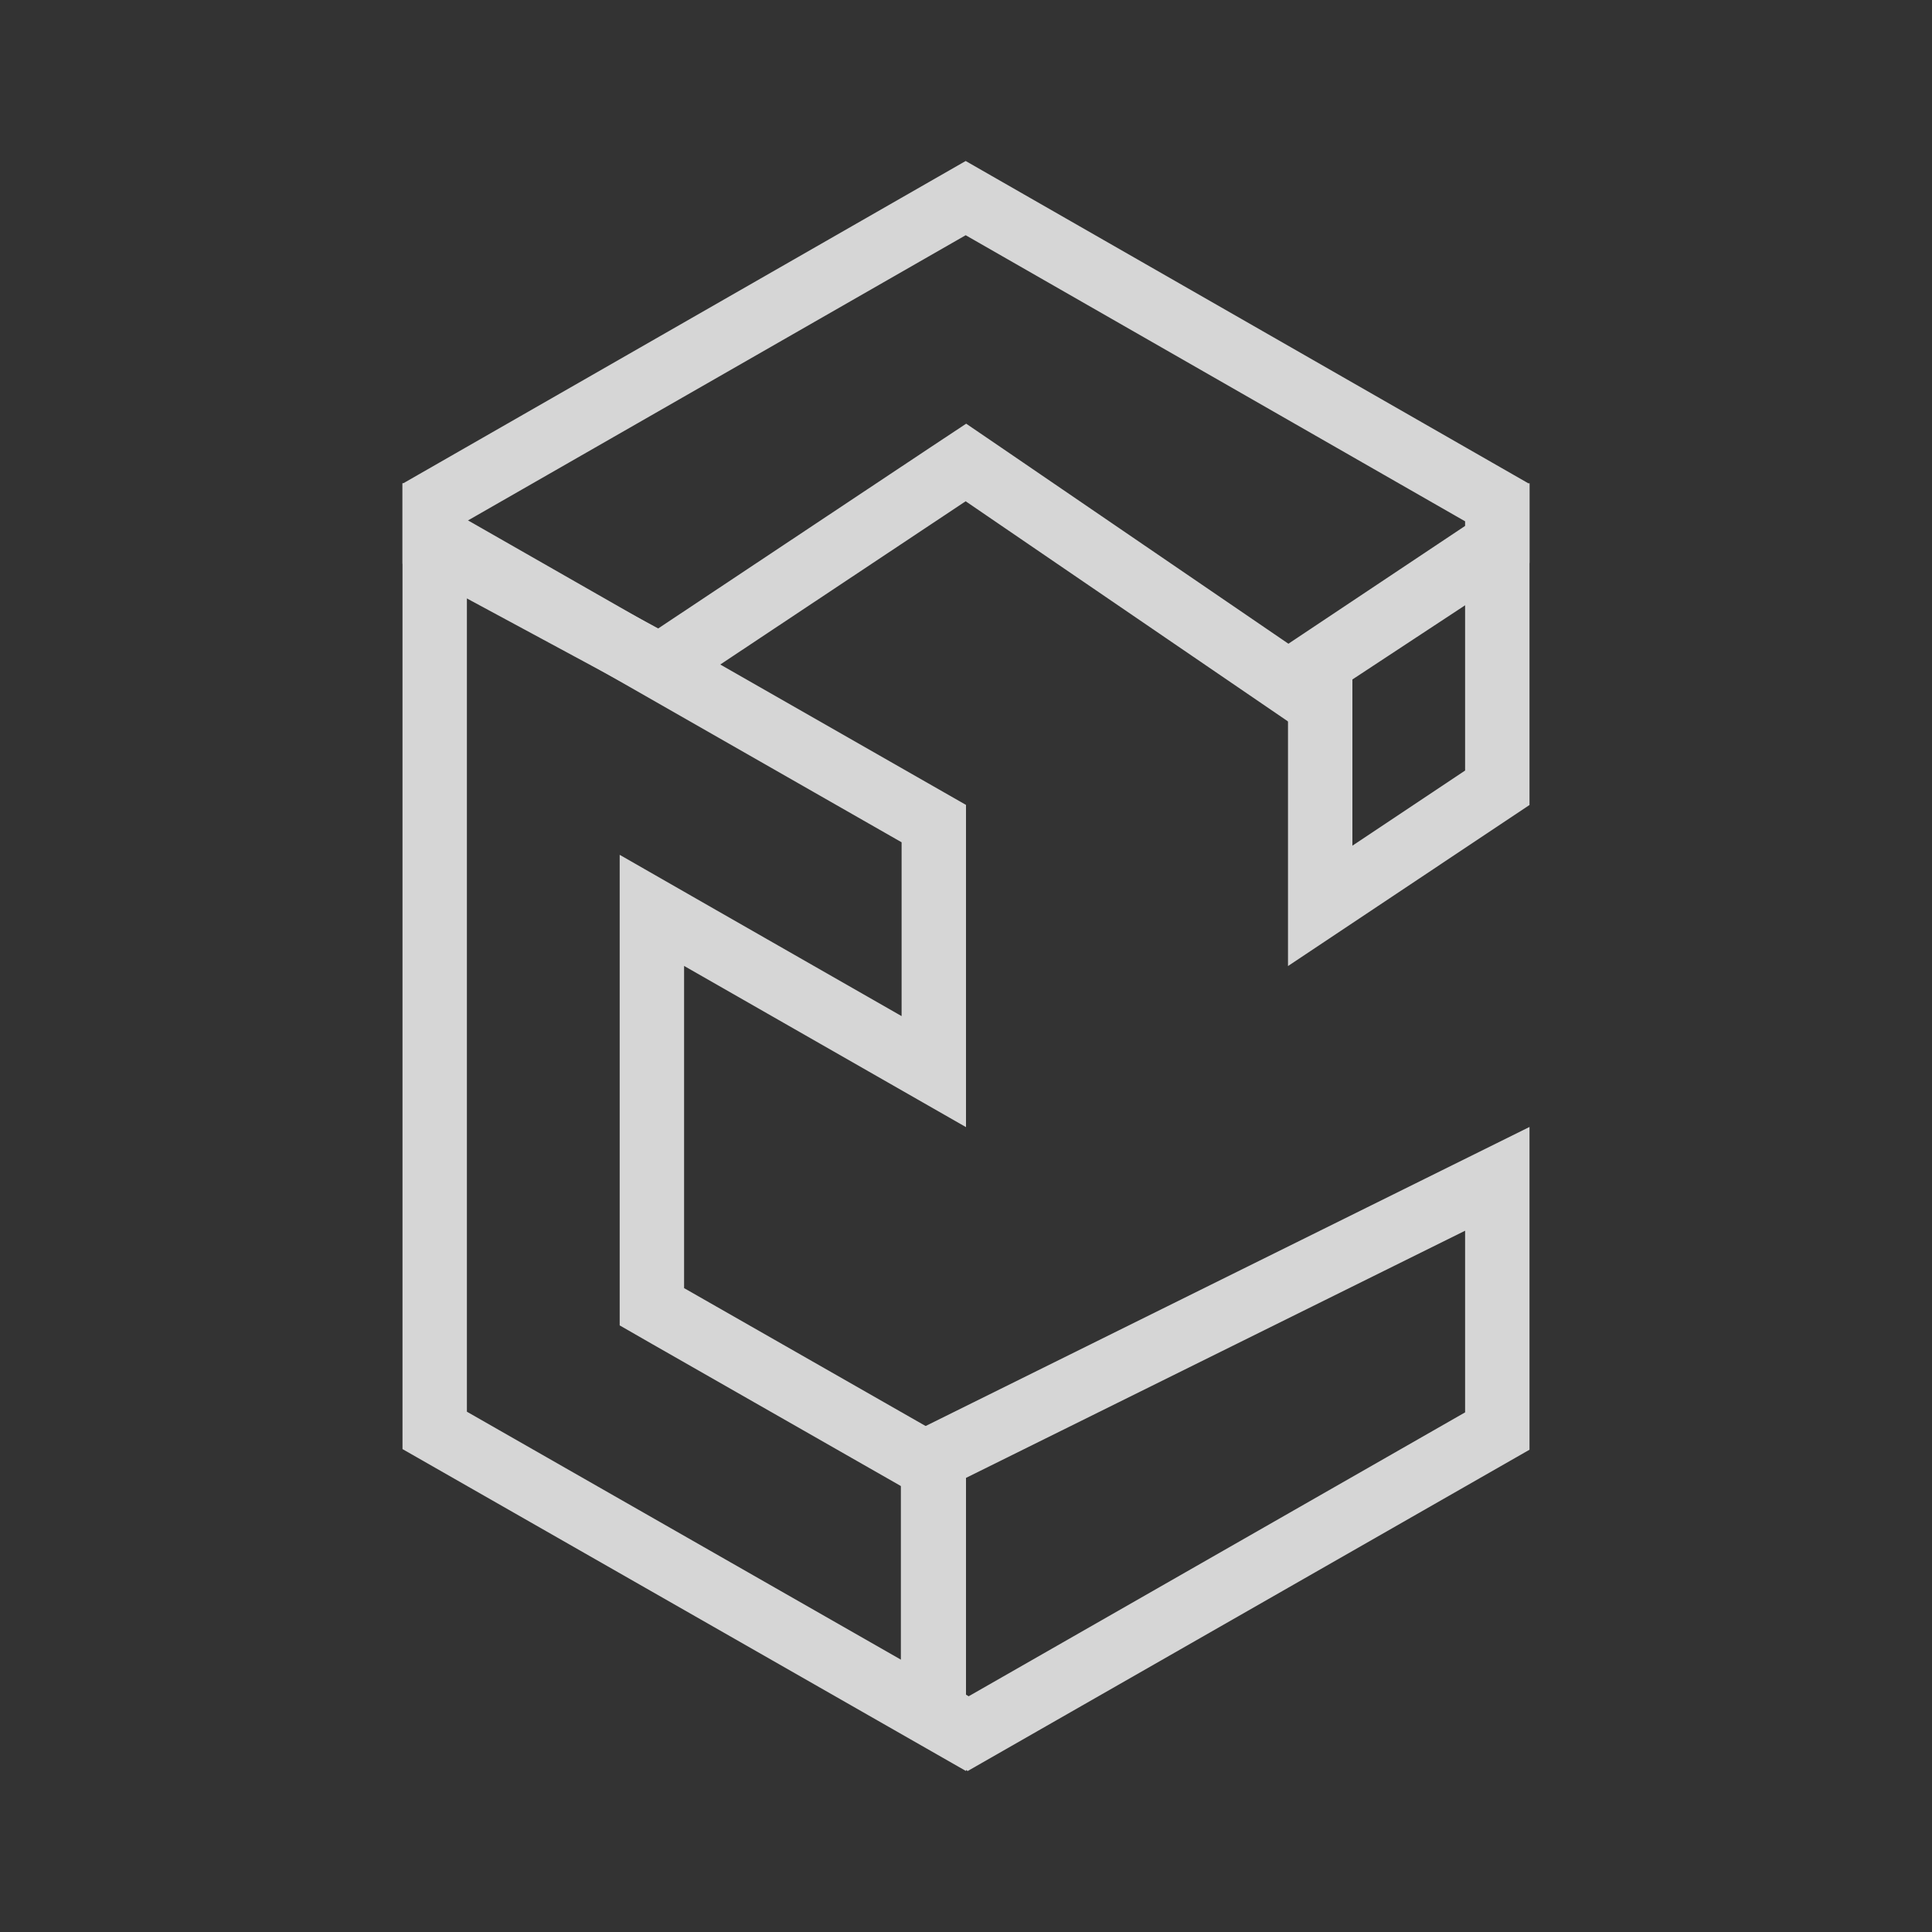 <svg width="24" height="24" viewBox="0 0 24 24" fill="none" xmlns="http://www.w3.org/2000/svg">
<rect x="0" y="0" width="24" height="24" fill="#333333" stroke="none"/>
<g opacity="0.8">
<path d="M11.6 21.311L5.4 17.769V6.689L11.6 10.231V13.312L8.697 11.652L8.098 11.309V11.999V16.001V16.233L8.3 16.349L11.6 18.233V21.311Z" stroke="white" stroke-width="0.8"/>
<path d="M12.222 5.897L11.999 5.745L11.774 5.894L8.198 8.273L5.4 6.764V6.241L11.996 2.461L18.6 6.244V6.777L16.008 8.483L12.222 5.897Z" stroke="white" stroke-width="0.8"/>
<path d="M18.6 9.786L16.4 11.253V8.214L18.6 6.747V9.786Z" stroke="white" stroke-width="0.8"/>
<path d="M12.027 21.536L11.591 21.271V18.115L18.6 14.644V17.777L12.027 21.536Z" stroke="white" stroke-width="0.8"/>
</g>
</svg>
